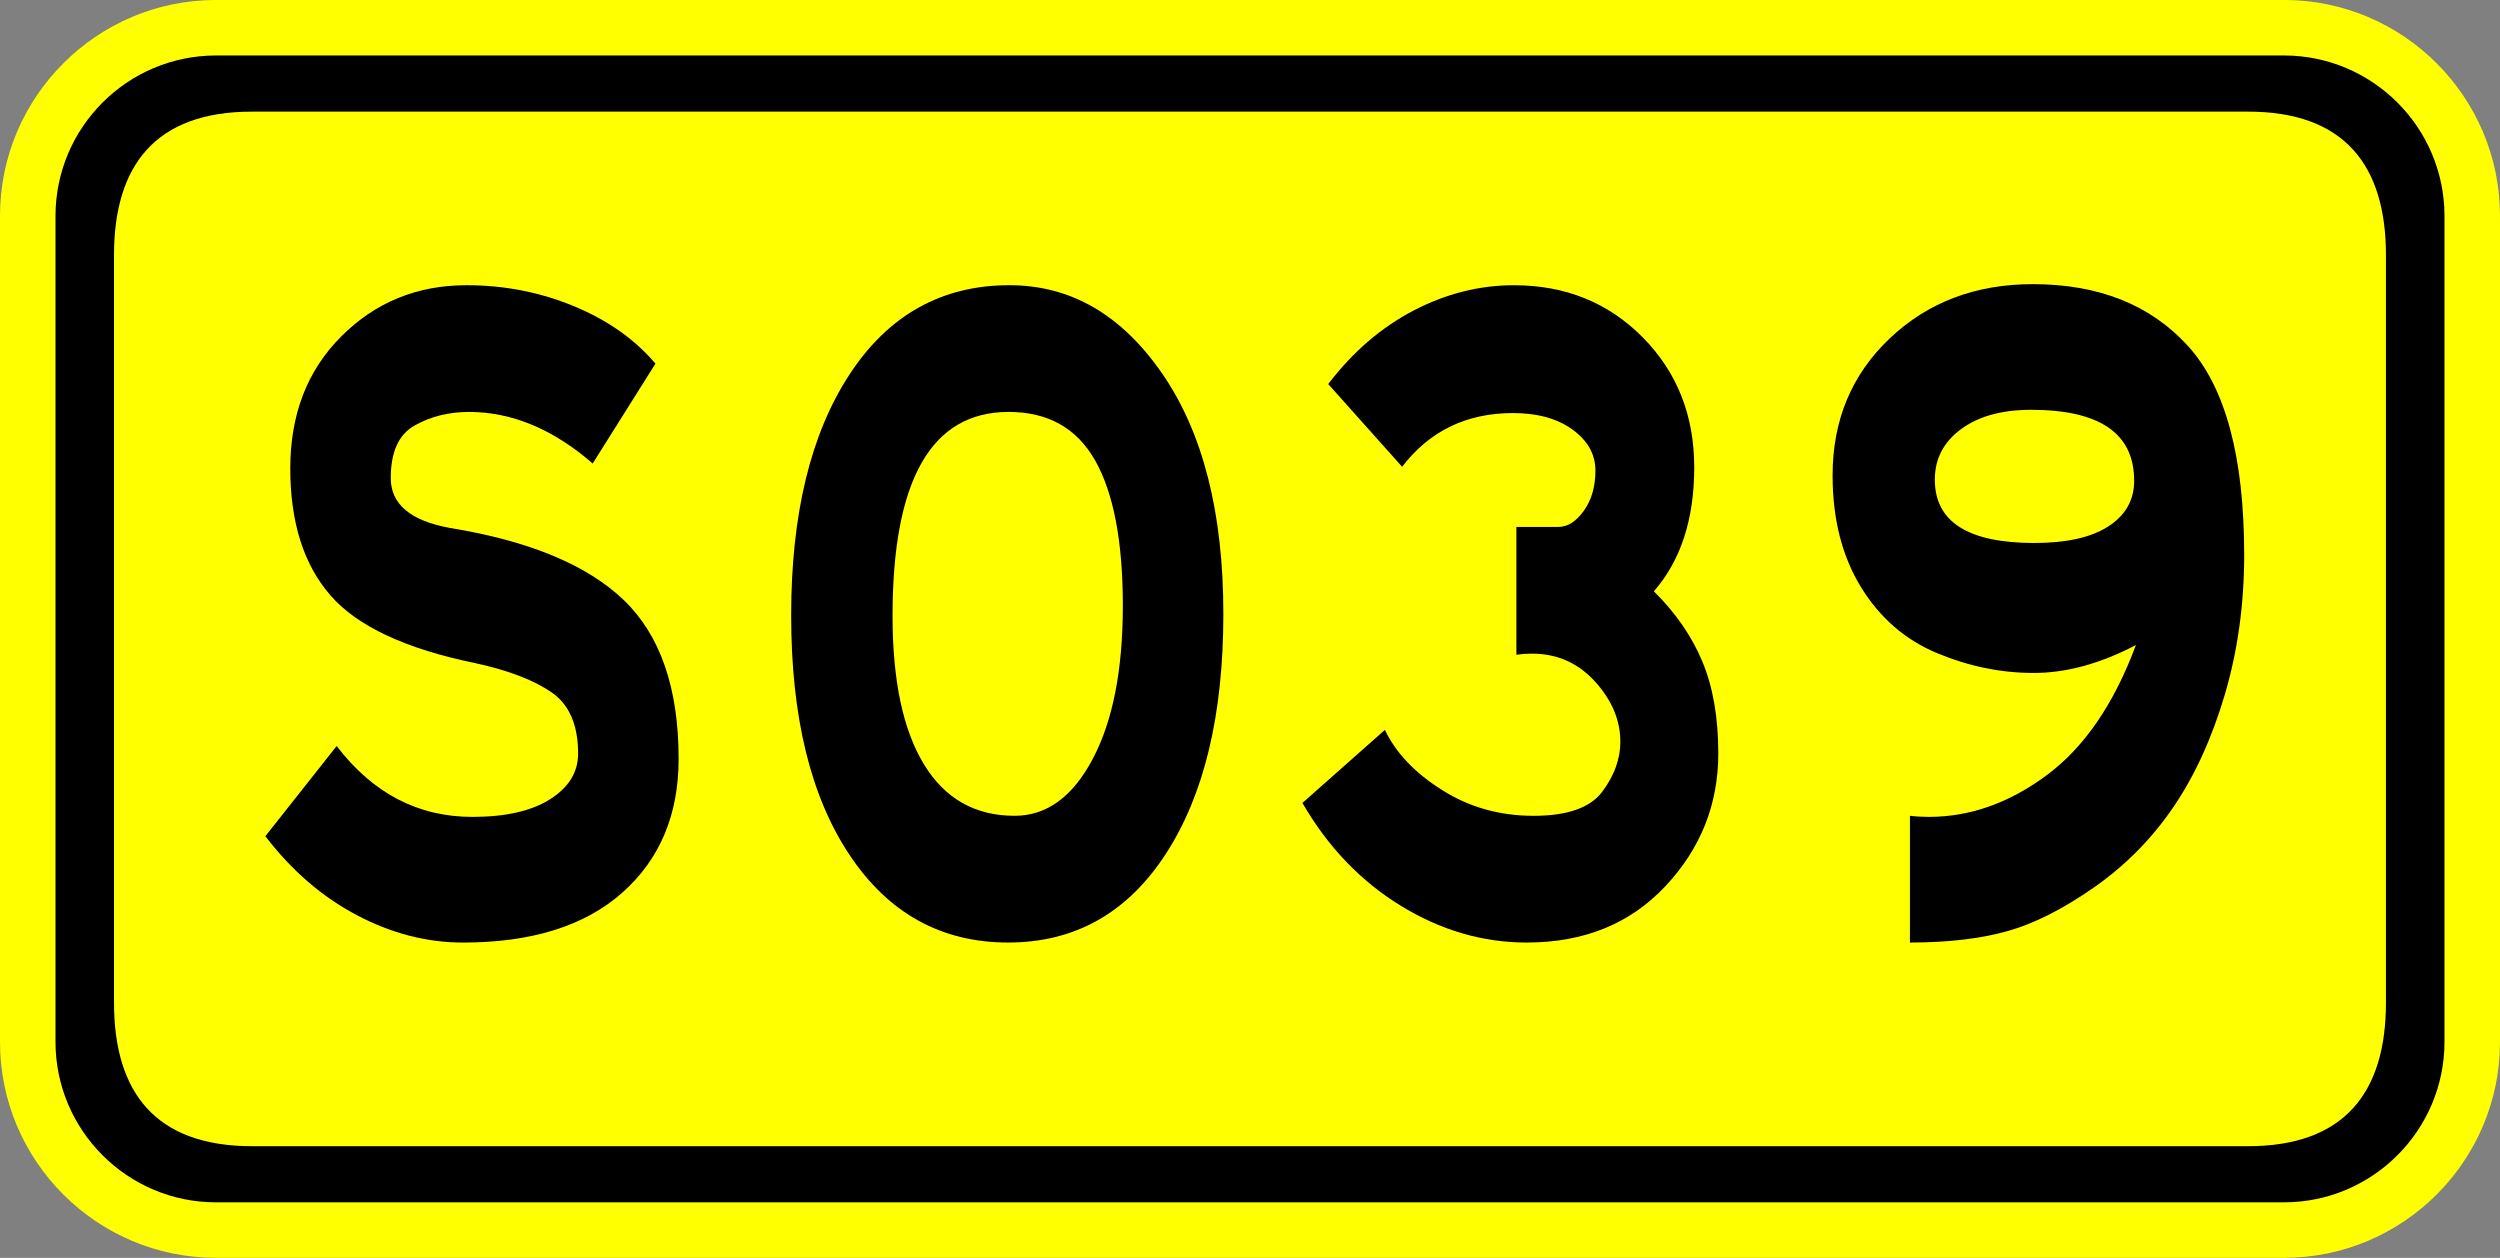 <?xml version="1.0" encoding="utf-8"?>
<!-- Generator: Adobe Illustrator 16.0.0, SVG Export Plug-In . SVG Version: 6.00 Build 0)  -->
<!DOCTYPE svg PUBLIC "-//W3C//DTD SVG 1.1//EN" "http://www.w3.org/Graphics/SVG/1.1/DTD/svg11.dtd">
<svg version="1.1" id="图层_1" xmlns="http://www.w3.org/2000/svg" xmlns:xlink="http://www.w3.org/1999/xlink" x="0px" y="0px"
	 width="135px" height="67.924px" viewBox="0 0 135 67.924" enable-background="new 0 0 135 67.924" xml:space="preserve">
<rect x="0" y="0" width="135" height="67.924" fill="#808080" stroke="none"/>
<g>
	<path fill="#FFFF00" d="M123.336,67.923H11.662C5.232,67.923,0,62.693,0,56.263V11.662C0,5.231,5.232-0.001,11.662-0.001h111.674
		c6.432,0,11.664,5.232,11.664,11.663v44.601C135,62.693,129.768,67.923,123.336,67.923z"/>
	<path d="M123.334,2.996H11.663c-4.778,0-8.666,3.888-8.666,8.666v44.598c0,4.779,3.887,8.666,8.666,8.666h111.671
		c4.779,0,8.668-3.887,8.668-8.666V11.662C132.002,6.883,128.113,2.996,123.334,2.996z"/>
	<path fill="#FFFF00" d="M13.604,6.028h107.79c5.219,0,7.447,2.916,7.447,7.746V54.15c0,4.828-2.229,7.744-7.447,7.744H13.604
		c-5.217,0-7.447-2.916-7.447-7.744V13.774C6.157,8.944,8.386,6.028,13.604,6.028z"/>
</g>
<g enable-background="new    ">
	<path d="M32.005,25.03c-2.134-1.856-4.361-2.785-6.682-2.785c-1.083,0-2.058,0.242-2.923,0.726
		c-0.867,0.483-1.299,1.431-1.299,2.843c0,1.411,1.067,2.311,3.202,2.696c4.269,0.696,7.393,1.992,9.373,3.886
		c1.979,1.896,2.97,4.756,2.97,8.584c0,3.016-1.014,5.424-3.039,7.221c-2.026,1.799-4.896,2.697-8.607,2.697
		c-1.949,0-3.859-0.492-5.73-1.479c-1.872-0.986-3.519-2.407-4.941-4.264l3.851-4.871c1.949,2.552,4.392,3.828,7.331,3.828
		c1.794,0,3.194-0.319,4.199-0.957c1.005-0.639,1.508-1.459,1.508-2.465c0-1.547-0.48-2.648-1.438-3.307
		c-0.959-0.657-2.32-1.18-4.083-1.566c-3.774-0.772-6.388-1.99-7.841-3.654c-1.455-1.661-2.181-3.952-2.181-6.872
		c0-2.919,0.92-5.298,2.761-7.134c1.84-1.836,4.09-2.756,6.751-2.756c2.042,0,3.975,0.377,5.8,1.131
		c1.825,0.754,3.294,1.789,4.408,3.104L32.005,25.03z"/>
	<path d="M54.509,15.401c3.31,0,6.062,1.596,8.259,4.785c2.196,3.19,3.294,7.512,3.294,12.963c0,5.452-1.037,9.773-3.109,12.963
		c-2.073,3.19-4.911,4.785-8.514,4.785c-3.604,0-6.458-1.574-8.561-4.727c-2.104-3.151-3.155-7.462-3.155-12.934
		s1.051-9.812,3.155-13.021C47.981,17.006,50.858,15.401,54.509,15.401z M54.787,44.053c1.732,0,3.139-1.023,4.222-3.074
		c1.083-2.049,1.624-4.804,1.624-8.265c0-3.46-0.495-6.07-1.485-7.83c-0.99-1.759-2.552-2.64-4.686-2.64
		c-4.176,0-6.264,3.675-6.264,11.021c0,3.479,0.564,6.147,1.693,8.005C51.021,43.125,52.652,44.053,54.787,44.053z"/>
	<path d="M89.309,31.931c1.175,1.16,2.049,2.427,2.622,3.8c0.572,1.373,0.857,3.025,0.857,4.959c0,2.745-0.951,5.133-2.854,7.162
		c-1.902,2.03-4.4,3.045-7.493,3.045c-2.382,0-4.655-0.666-6.821-2c-2.165-1.334-3.928-3.181-5.289-5.539l4.454-3.945
		c0.587,1.238,1.616,2.32,3.086,3.248c1.469,0.929,3.116,1.393,4.941,1.393s3.063-0.436,3.712-1.305
		c0.65-0.87,0.975-1.77,0.975-2.697c0-1.16-0.457-2.242-1.369-3.248c-0.912-1.005-2.049-1.508-3.41-1.508
		c-0.278,0-0.557,0.02-0.835,0.059v-6.902h2.273c0.495,0,0.951-0.291,1.368-0.87c0.418-0.58,0.627-1.306,0.627-2.175
		c0-0.871-0.41-1.604-1.229-2.205c-0.819-0.598-1.896-0.898-3.225-0.898c-2.506,0-4.501,0.967-5.985,2.9l-3.991-4.467
		c1.33-1.739,2.869-3.063,4.617-3.973c1.747-0.908,3.55-1.363,5.405-1.363c2.784,0,5.104,0.938,6.961,2.813
		c1.855,1.876,2.783,4.215,2.783,7.019C91.489,28.036,90.763,30.269,89.309,31.931z"/>
	<path d="M115.339,34.832c-1.919,1.006-3.76,1.508-5.522,1.508s-3.503-0.356-5.22-1.073c-1.717-0.715-3.086-1.904-4.106-3.566
		s-1.531-3.674-1.531-6.032c0-2.978,1.028-5.442,3.085-7.396c2.058-1.951,4.633-2.929,7.727-2.929c3.557,0,6.349,1.112,8.375,3.335
		c2.025,2.225,3.039,5.984,3.039,11.281c0,2.668-0.348,5.182-1.044,7.54s-1.624,4.389-2.784,6.09
		c-1.16,1.702-2.583,3.142-4.269,4.321c-1.687,1.18-3.256,1.972-4.71,2.377c-1.454,0.406-3.201,0.609-5.243,0.609v-6.844
		c0.31,0.039,0.649,0.059,1.021,0.059c2.228,0,4.354-0.754,6.381-2.263C112.562,40.341,114.162,38.002,115.339,34.832z
		 M109.862,29.321c1.732,0,3.063-0.299,3.991-0.898c0.928-0.6,1.392-1.421,1.392-2.465c0-2.553-1.855-3.828-5.568-3.828
		c-1.577,0-2.838,0.348-3.781,1.044s-1.415,1.604-1.415,2.726C104.48,28.181,106.274,29.321,109.862,29.321z"/>
</g>
</svg>
